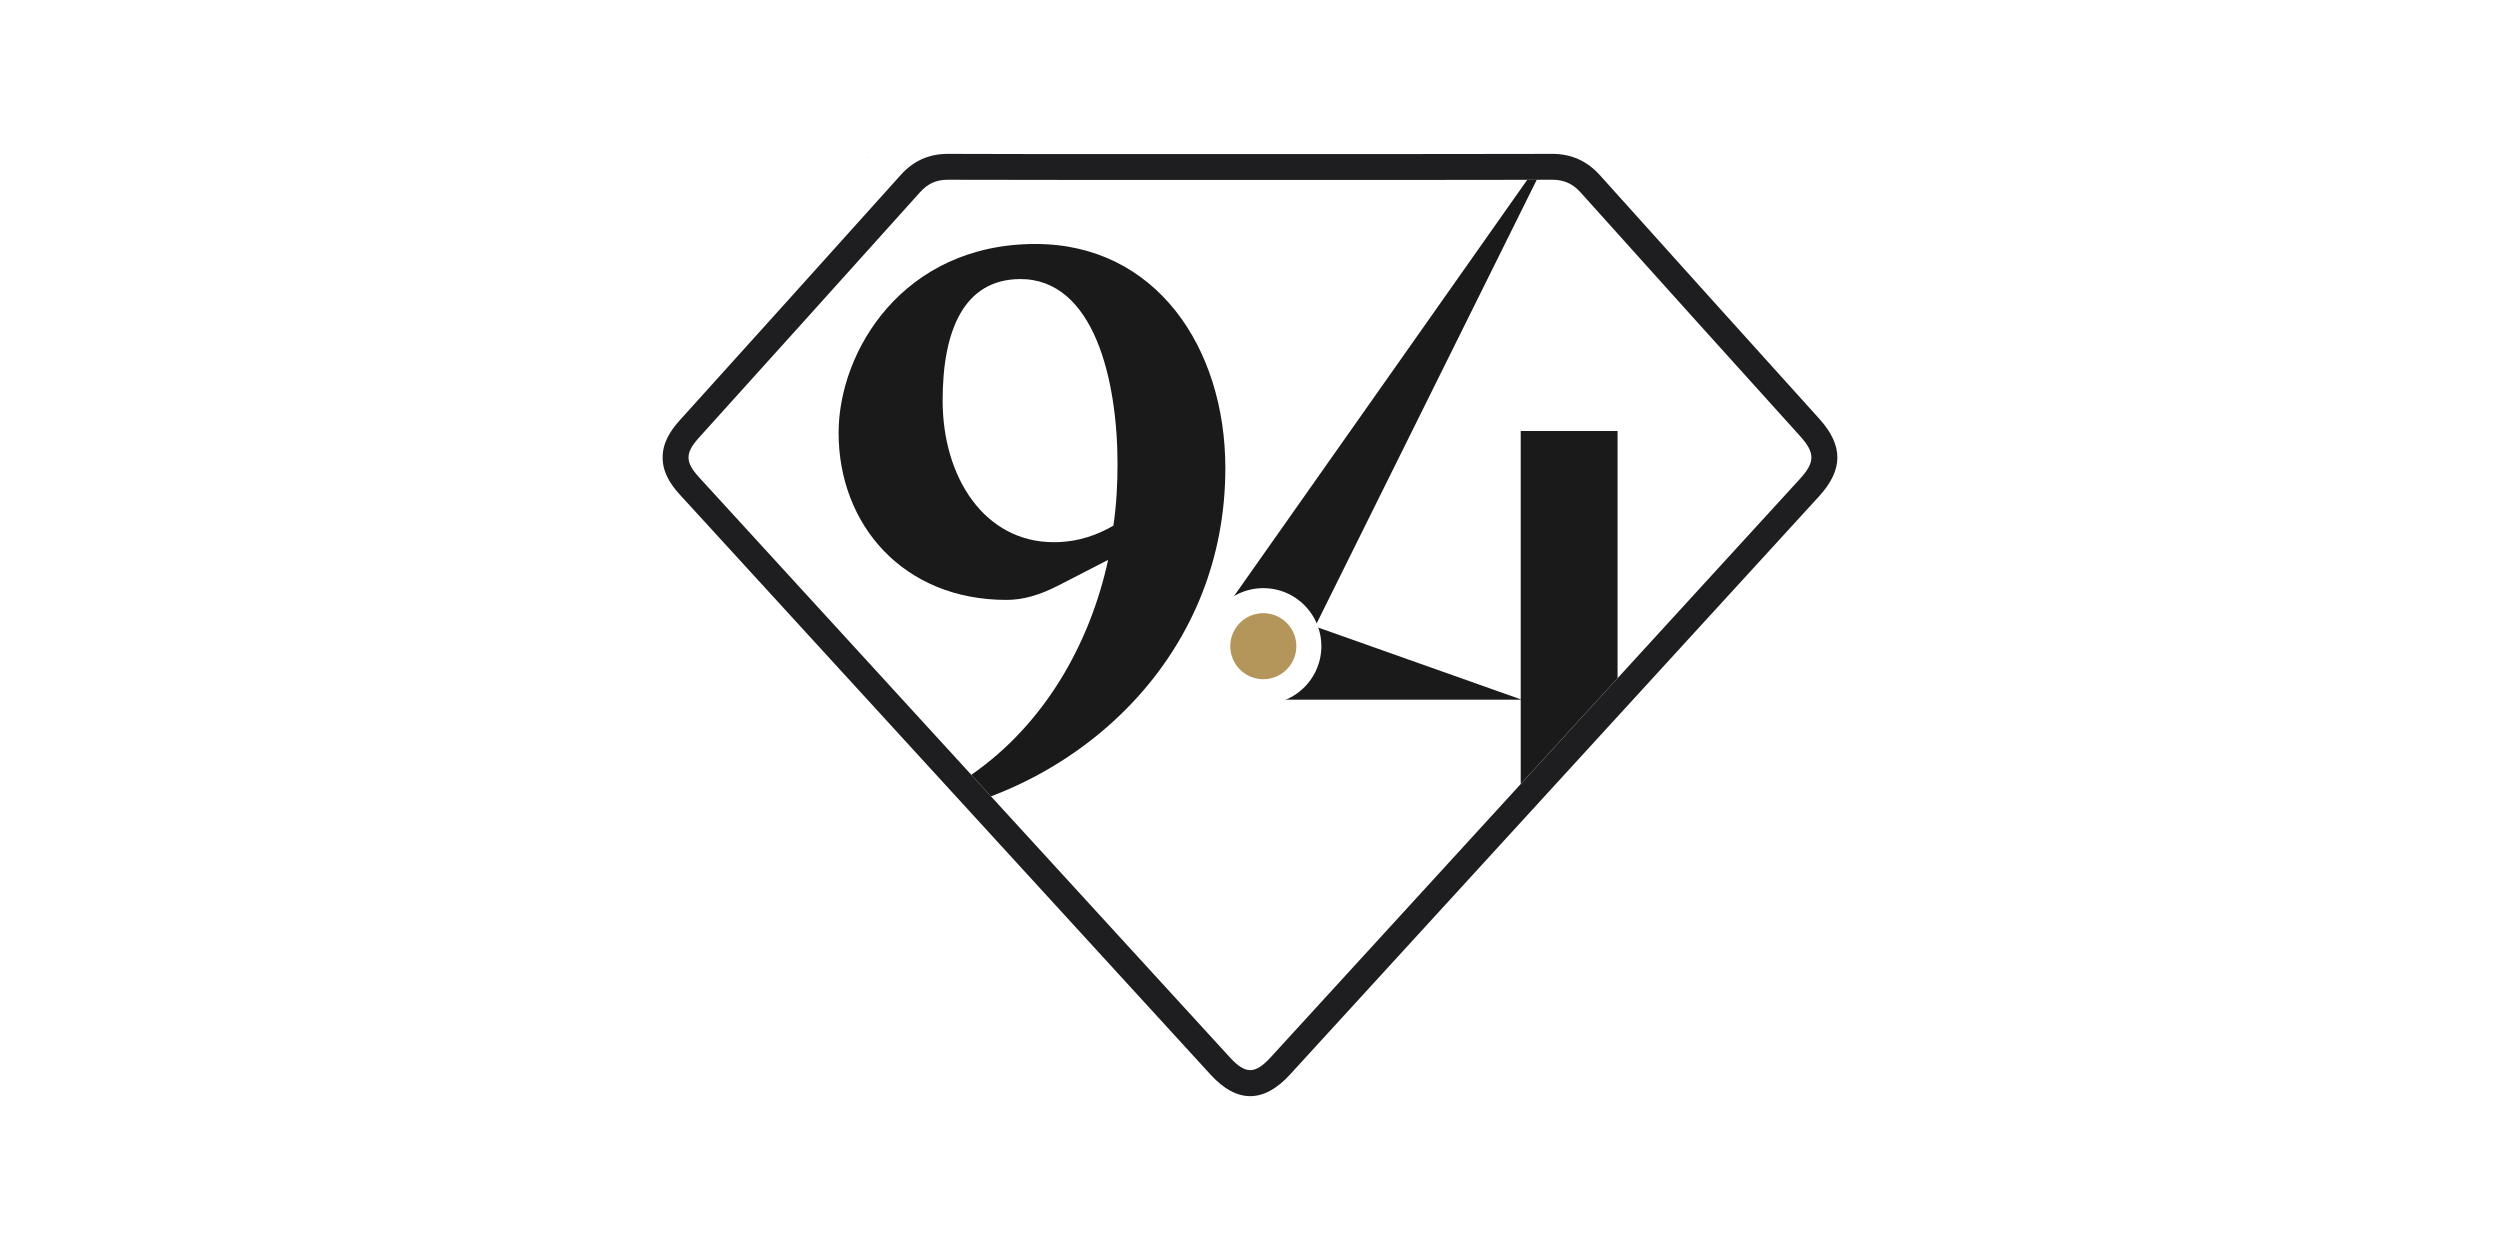 <?xml version="1.0" encoding="UTF-8"?> <svg xmlns="http://www.w3.org/2000/svg" width="130" height="65" viewBox="0 0 130 65" fill="none"><rect width="130" height="65" fill="white"></rect><path d="M45.638 8.203C45.439 8.204 45.257 8.204 45.15 8.204V8.203C45.312 8.203 45.474 8.203 45.638 8.202V8.203Z" fill="#1A1A1A"></path><path fill-rule="evenodd" clip-rule="evenodd" d="M94.583 25.818C91.424 29.27 88.266 32.723 85.106 36.175C83.428 38.009 81.749 39.843 80.07 41.678C75.739 46.412 71.407 51.145 67.076 55.88C65.716 57.367 64.32 57.378 62.956 55.887C58.816 51.364 54.678 46.84 50.538 42.317C50.197 41.945 49.856 41.572 49.515 41.199C44.797 36.043 40.079 30.887 35.36 25.731C34.857 25.181 34.457 24.564 34.457 23.791C34.456 23.02 34.854 22.402 35.351 21.85C39.18 17.605 43.014 13.363 46.831 9.106C47.498 8.362 48.302 7.998 49.303 8.001C54.544 8.019 59.785 8.01 65.026 8.01C69.804 8.01 74.583 8.017 79.361 8.004C79.801 8.003 80.241 8.002 80.681 8C81.707 7.996 82.527 8.364 83.211 9.127C86.998 13.352 90.802 17.562 94.602 21.775C95.866 23.175 95.855 24.428 94.583 25.818Z" fill="#1E1E20"></path><path d="M93.59 24.909C90.431 28.361 87.273 31.814 84.114 35.266C82.434 37.1 80.756 38.935 79.078 40.77C74.746 45.504 70.414 50.237 66.083 54.971C65.26 55.87 64.768 55.873 63.949 54.979C59.81 50.455 55.671 45.932 51.531 41.409C51.19 41.036 50.849 40.663 50.508 40.29C45.791 35.134 41.072 29.978 36.353 24.822C35.986 24.421 35.803 24.106 35.803 23.79C35.803 23.474 35.986 23.157 36.351 22.752C40.181 18.505 44.015 14.262 47.834 10.005C48.242 9.548 48.68 9.345 49.298 9.347C54.54 9.364 59.782 9.356 65.026 9.356C69.806 9.356 74.585 9.364 79.365 9.35C79.641 9.35 80.411 9.347 80.687 9.346C81.329 9.343 81.782 9.549 82.209 10.026C85.997 14.252 89.802 18.463 93.603 22.676C94.392 23.551 94.391 24.034 93.59 24.909Z" fill="white"></path><path d="M79.077 22.413V40.769C80.756 38.935 82.434 37.1 84.114 35.265V22.413H79.077Z" fill="#1A1A1A"></path><path d="M57.896 27.335C57.138 27.773 56.125 28.194 54.793 28.194C51.218 28.194 49.017 24.856 49.017 20.826C49.017 17.146 50.143 14.541 53.022 14.511C56.897 14.481 58.111 19.78 58.111 24.127C58.111 25.063 58.065 26.201 57.896 27.335ZM53.845 12.687C46.964 12.687 43.607 18.256 43.607 22.507C43.607 27.292 46.975 31.195 52.332 31.195C53.148 31.195 53.995 30.98 55.04 30.443L57.622 29.115C56.672 33.497 54.305 37.659 50.508 40.29C50.849 40.663 51.19 41.036 51.531 41.409C51.604 41.381 51.676 41.354 51.746 41.327C55.941 39.683 59.729 36.562 61.873 32.281C62.096 31.837 62.302 31.381 62.487 30.913C63.273 28.93 63.718 26.731 63.718 24.341C63.718 18.067 60.097 12.687 53.845 12.687Z" fill="#1A1A1A"></path><path fill-rule="evenodd" clip-rule="evenodd" d="M79.91 9.349L79.417 9.35L64.142 31.035L62.857 33.052L64.889 36.376L66.83 36.383L79.129 36.383L68.387 32.577L79.91 9.349ZM68.059 33.601C68.059 34.909 66.999 35.969 65.692 35.969C64.385 35.969 63.325 34.909 63.325 33.601C63.325 32.294 64.385 31.234 65.692 31.234C66.999 31.234 68.059 32.294 68.059 33.601Z" fill="#1A1A1A"></path><path d="M68.059 33.601C68.059 34.908 66.999 35.968 65.692 35.968C64.385 35.968 63.325 34.908 63.325 33.601C63.325 32.294 64.385 31.234 65.692 31.234C66.999 31.234 68.059 32.294 68.059 33.601Z" fill="#B4955A"></path><path d="M65.692 36.62V35.318L65.781 35.315L65.868 35.309L65.954 35.298L66.038 35.283L66.121 35.264L66.202 35.24L66.282 35.214L66.36 35.183L66.435 35.148L66.509 35.111L66.581 35.069L66.651 35.025L66.718 34.977L66.783 34.926L66.846 34.872L66.905 34.815L66.962 34.755L67.016 34.693L67.067 34.628L67.115 34.56L67.16 34.491L67.201 34.419L67.239 34.345L67.273 34.269L67.304 34.191L67.331 34.112L67.354 34.031L67.373 33.948L67.388 33.864L67.399 33.778L67.406 33.69L67.408 33.601H68.71L68.706 33.756L68.694 33.909L68.675 34.06L68.649 34.209L68.615 34.355L68.574 34.498L68.527 34.639L68.472 34.776L68.412 34.91L68.345 35.04L68.273 35.167L68.194 35.289L68.11 35.407L68.02 35.521L67.926 35.631L67.826 35.735L67.721 35.835L67.612 35.93L67.498 36.02L67.38 36.104L67.257 36.182L67.131 36.255L67.001 36.322L66.867 36.382L66.729 36.436L66.589 36.484L66.445 36.525L66.299 36.558L66.15 36.585L65.999 36.604L65.846 36.616L65.692 36.62ZM62.674 33.601H63.976L63.978 33.69L63.985 33.778L63.995 33.864L64.011 33.948L64.03 34.031L64.053 34.112L64.08 34.191L64.11 34.269L64.145 34.345L64.183 34.419L64.224 34.491L64.268 34.56L64.316 34.628L64.367 34.693L64.421 34.755L64.478 34.815L64.538 34.872L64.6 34.926L64.665 34.977L64.733 35.025L64.802 35.069L64.874 35.111L64.948 35.148L65.024 35.183L65.102 35.214L65.181 35.24L65.262 35.264L65.345 35.283L65.43 35.298L65.515 35.309L65.603 35.315L65.692 35.318V36.62L65.537 36.616L65.384 36.604L65.233 36.585L65.084 36.558L64.938 36.525L64.795 36.484L64.654 36.436L64.517 36.382L64.383 36.322L64.253 36.255L64.126 36.182L64.004 36.104L63.886 36.02L63.772 35.93L63.662 35.835L63.558 35.735L63.458 35.631L63.363 35.521L63.274 35.407L63.19 35.289L63.111 35.167L63.038 35.04L62.972 34.91L62.911 34.776L62.857 34.639L62.809 34.498L62.769 34.355L62.735 34.209L62.708 34.06L62.689 33.909L62.678 33.756L62.674 33.601ZM65.692 30.583V31.885L65.603 31.887L65.515 31.894L65.43 31.905L65.345 31.92L65.262 31.939L65.181 31.962L65.102 31.989L65.024 32.02L64.948 32.054L64.874 32.092L64.802 32.133L64.733 32.178L64.665 32.226L64.6 32.277L64.538 32.331L64.478 32.388L64.421 32.448L64.367 32.51L64.316 32.575L64.268 32.642L64.224 32.712L64.183 32.784L64.145 32.858L64.11 32.934L64.08 33.011L64.053 33.091L64.03 33.172L64.011 33.255L63.995 33.339L63.985 33.425L63.978 33.512L63.976 33.601H62.674L62.678 33.447L62.689 33.294L62.708 33.142L62.735 32.994L62.769 32.848L62.809 32.704L62.857 32.564L62.911 32.426L62.972 32.292L63.038 32.162L63.111 32.036L63.19 31.913L63.274 31.795L63.363 31.681L63.458 31.572L63.558 31.467L63.662 31.367L63.772 31.273L63.886 31.183L64.004 31.099L64.126 31.02L64.253 30.948L64.383 30.881L64.517 30.821L64.654 30.767L64.795 30.719L64.938 30.678L65.084 30.645L65.233 30.618L65.384 30.599L65.537 30.587L65.692 30.583ZM68.71 33.601H67.408L67.406 33.512L67.399 33.425L67.388 33.339L67.373 33.255L67.354 33.172L67.331 33.091L67.304 33.011L67.273 32.934L67.239 32.858L67.201 32.784L67.16 32.712L67.115 32.642L67.067 32.575L67.016 32.51L66.962 32.448L66.905 32.388L66.846 32.331L66.783 32.277L66.718 32.226L66.651 32.178L66.581 32.133L66.509 32.092L66.435 32.054L66.36 32.02L66.282 31.989L66.202 31.962L66.121 31.939L66.038 31.92L65.954 31.905L65.868 31.894L65.781 31.887L65.692 31.885V30.583L65.846 30.587L65.999 30.599L66.15 30.618L66.299 30.645L66.445 30.678L66.589 30.719L66.729 30.767L66.867 30.821L67.001 30.881L67.131 30.948L67.257 31.02L67.38 31.099L67.498 31.183L67.612 31.273L67.721 31.367L67.826 31.467L67.926 31.572L68.02 31.681L68.11 31.795L68.194 31.913L68.273 32.036L68.345 32.162L68.412 32.292L68.472 32.426L68.527 32.564L68.574 32.704L68.615 32.848L68.649 32.994L68.675 33.142L68.694 33.294L68.706 33.447L68.71 33.601Z" fill="white"></path></svg> 